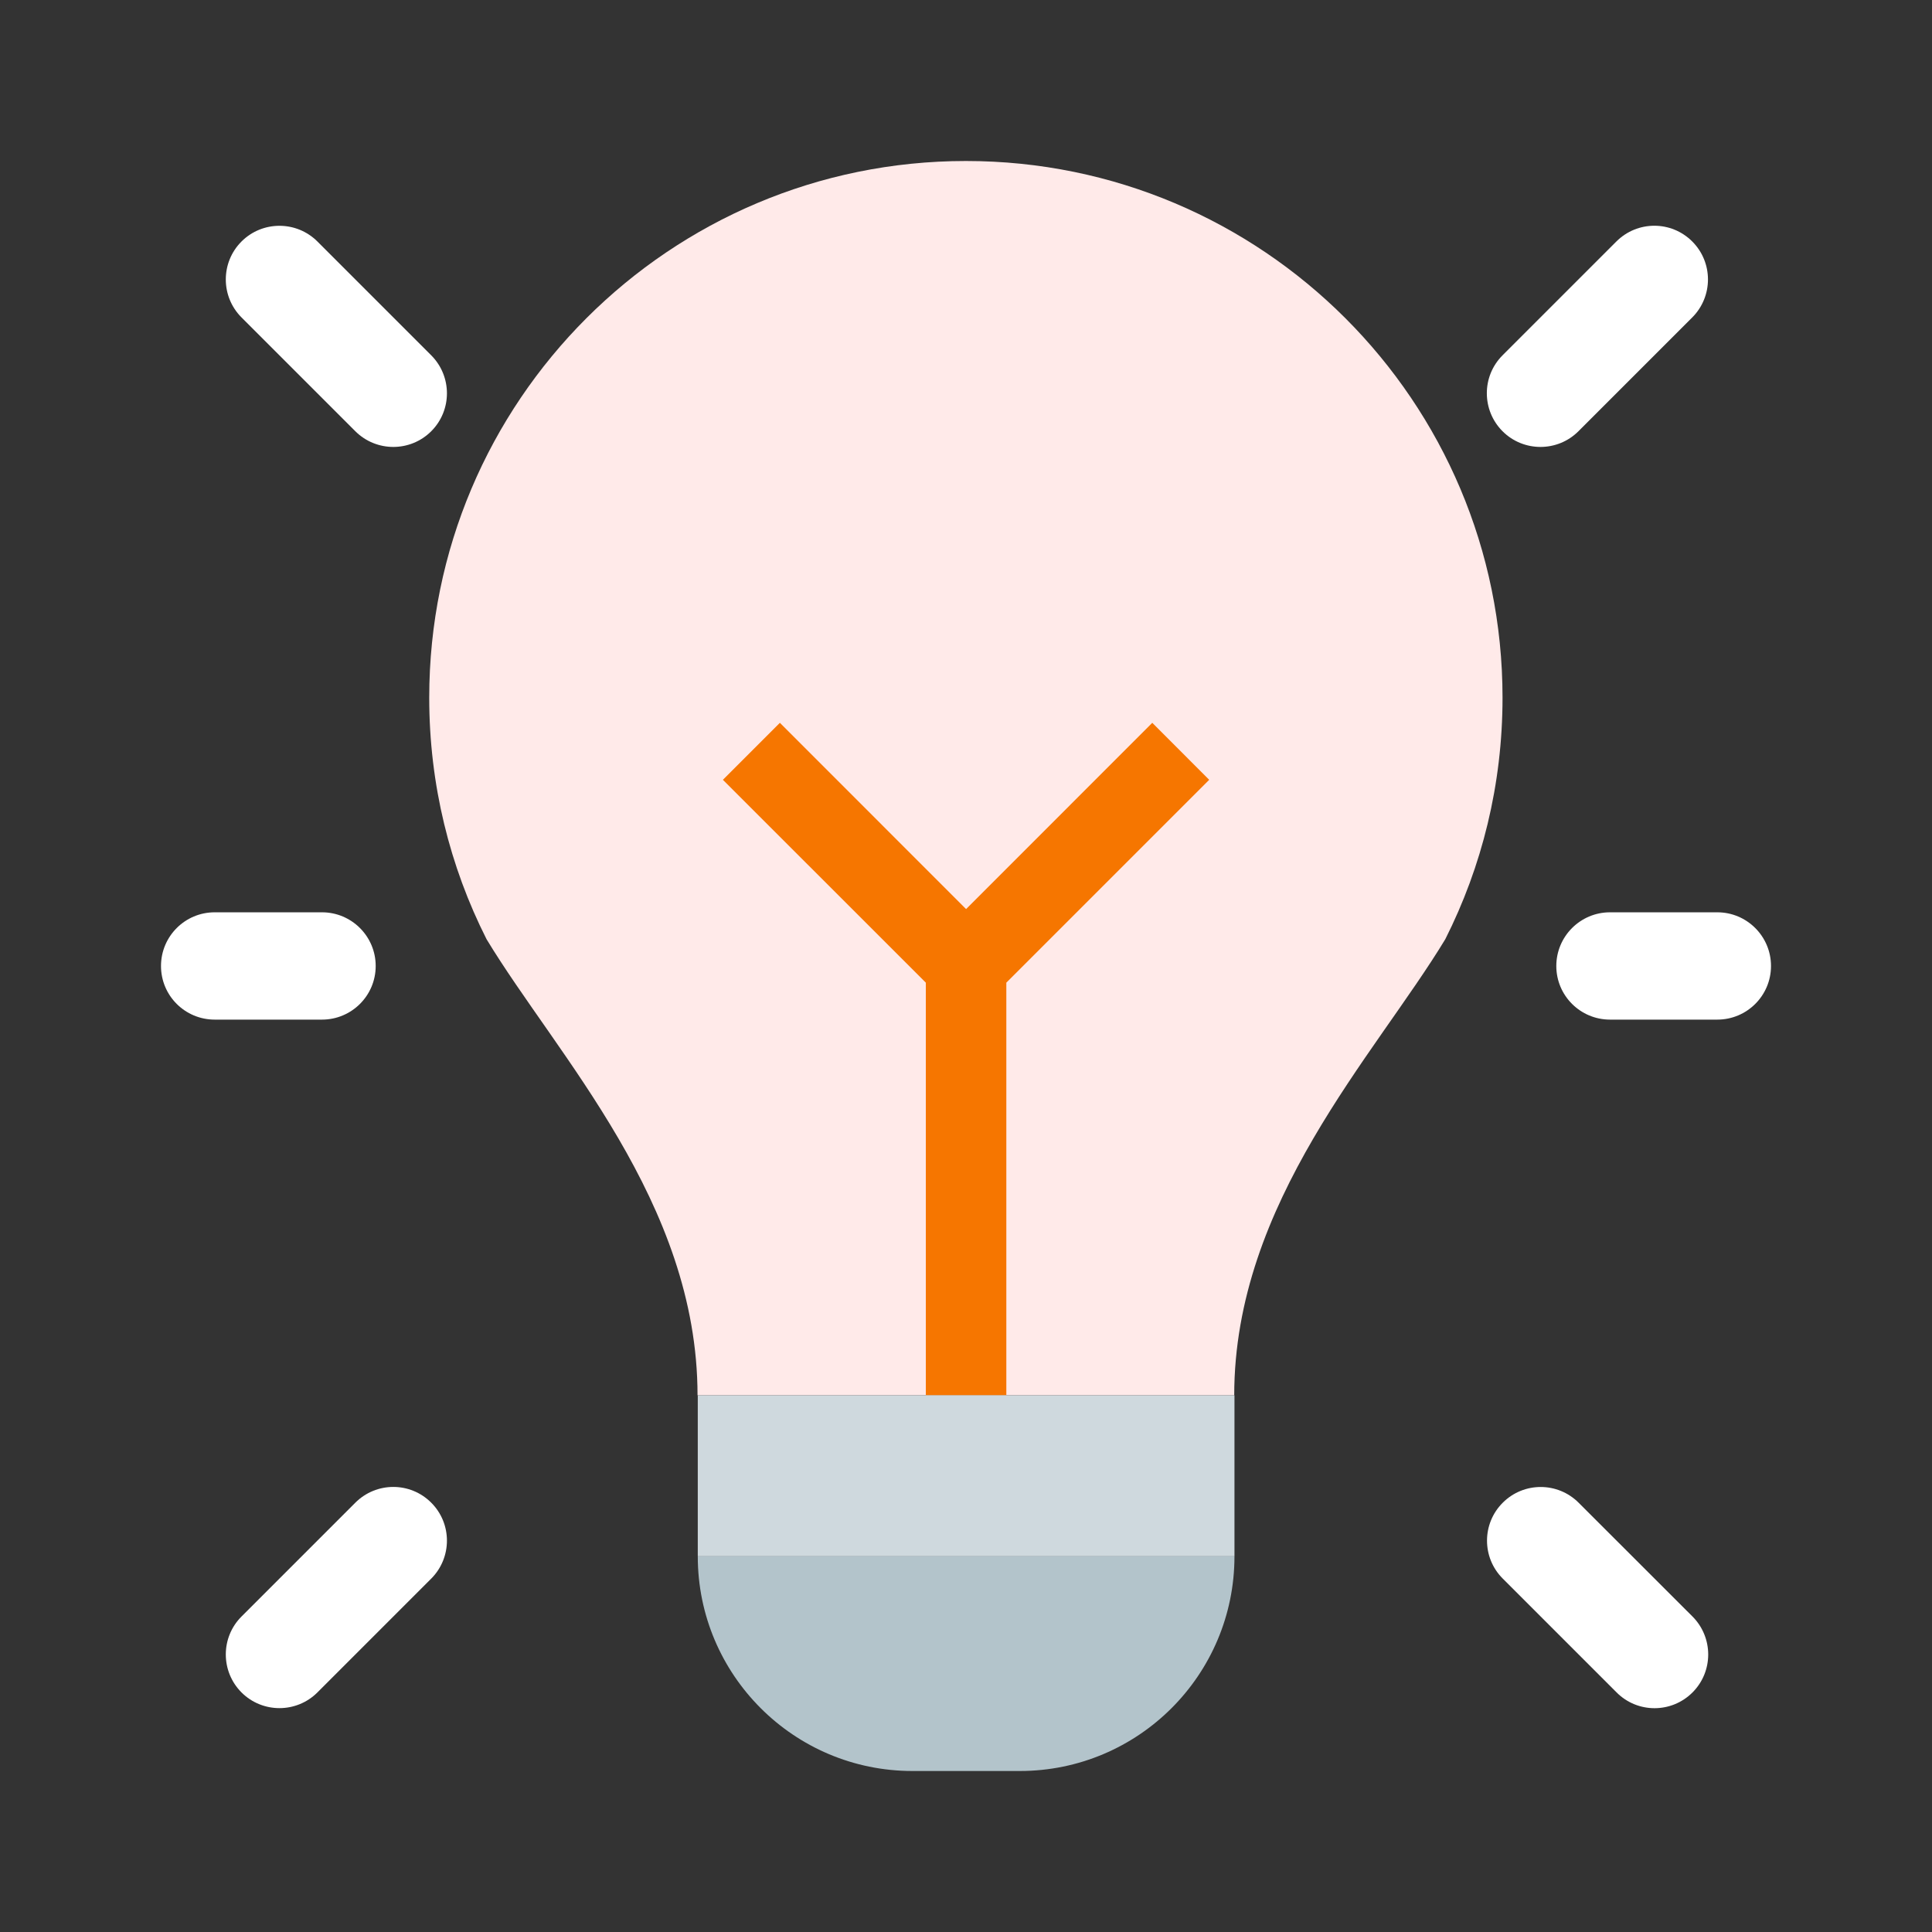 <svg width="24" height="24" viewBox="0 0 24 24" fill="none" xmlns="http://www.w3.org/2000/svg">
<rect x="0" y="0" width="24" height="24" fill="#333333" stroke="none"/>
<g id="illust/illust_bulb">
<path id="Vector 706 (Stroke)" fill-rule="evenodd" clip-rule="evenodd" d="M2 12C2 11.632 2.298 11.333 2.667 11.333H4C4.368 11.333 4.667 11.632 4.667 12C4.667 12.368 4.368 12.666 4 12.666H2.667C2.298 12.666 2 12.368 2 12Z" fill="white"/>
<path id="Vector 708 (Stroke)" fill-rule="evenodd" clip-rule="evenodd" d="M3 3C3.26 2.74 3.683 2.74 3.943 3L5.357 4.414C5.617 4.675 5.617 5.097 5.357 5.357C5.097 5.617 4.675 5.617 4.414 5.357L3 3.943C2.74 3.683 2.74 3.26 3 3Z" fill="white"/>
<path id="Vector 710 (Stroke)" fill-rule="evenodd" clip-rule="evenodd" d="M3 21.024C2.74 20.763 2.74 20.341 3 20.081L4.414 18.667C4.675 18.406 5.097 18.406 5.357 18.667C5.617 18.927 5.617 19.349 5.357 19.61L3.943 21.024C3.683 21.284 3.26 21.284 3 21.024Z" fill="white"/>
<g id="Group 48099671">
<path id="Vector 705 (Stroke)" fill-rule="evenodd" clip-rule="evenodd" d="M19.333 12C19.333 11.632 19.632 11.333 20 11.333H21.333C21.701 11.333 22 11.632 22 12C22 12.368 21.701 12.666 21.333 12.666H20C19.632 12.666 19.333 12.368 19.333 12Z" fill="white"/>
<path id="Vector 707 (Stroke)" fill-rule="evenodd" clip-rule="evenodd" d="M18.668 18.667C18.928 18.407 19.35 18.407 19.61 18.667L21.025 20.081C21.285 20.342 21.285 20.764 21.025 21.024C20.764 21.285 20.342 21.285 20.082 21.024L18.668 19.61C18.407 19.35 18.407 18.927 18.668 18.667Z" fill="white"/>
<path id="Vector 709 (Stroke)" fill-rule="evenodd" clip-rule="evenodd" d="M18.665 5.357C18.405 5.096 18.405 4.674 18.665 4.414L20.079 3C20.34 2.739 20.762 2.739 21.022 3C21.282 3.26 21.282 3.682 21.022 3.943L19.608 5.357C19.348 5.617 18.925 5.617 18.665 5.357Z" fill="white"/>
<path id="Vector" d="M11.999 2C8.317 2 5.332 4.985 5.332 8.667C5.332 9.746 5.588 10.765 6.044 11.667C6.917 13.111 8.665 14.933 8.665 17.333H15.332C15.332 14.933 17.08 13.111 17.954 11.667C18.409 10.765 18.665 9.746 18.665 8.667C18.665 4.985 15.681 2 11.999 2Z" fill="#FFEAE9"/>
<path id="Vector 711 (Stroke)" fill-rule="evenodd" clip-rule="evenodd" d="M12.001 11.293L14.314 8.979L15.021 9.687L12.501 12.207V17.333H11.501V12.207L8.98 9.687L9.688 8.979L12.001 11.293Z" fill="#F67600"/>
<rect id="Rectangle 2525" x="8.668" y="17.333" width="6.667" height="2" fill="#CFD9DE"/>
<path id="Rectangle 2526" d="M8.668 19.333H15.335C15.335 20.806 14.141 22 12.668 22H11.335C9.862 22 8.668 20.806 8.668 19.333Z" fill="#B3C4CB"/>
</g>
</g>
</svg>

